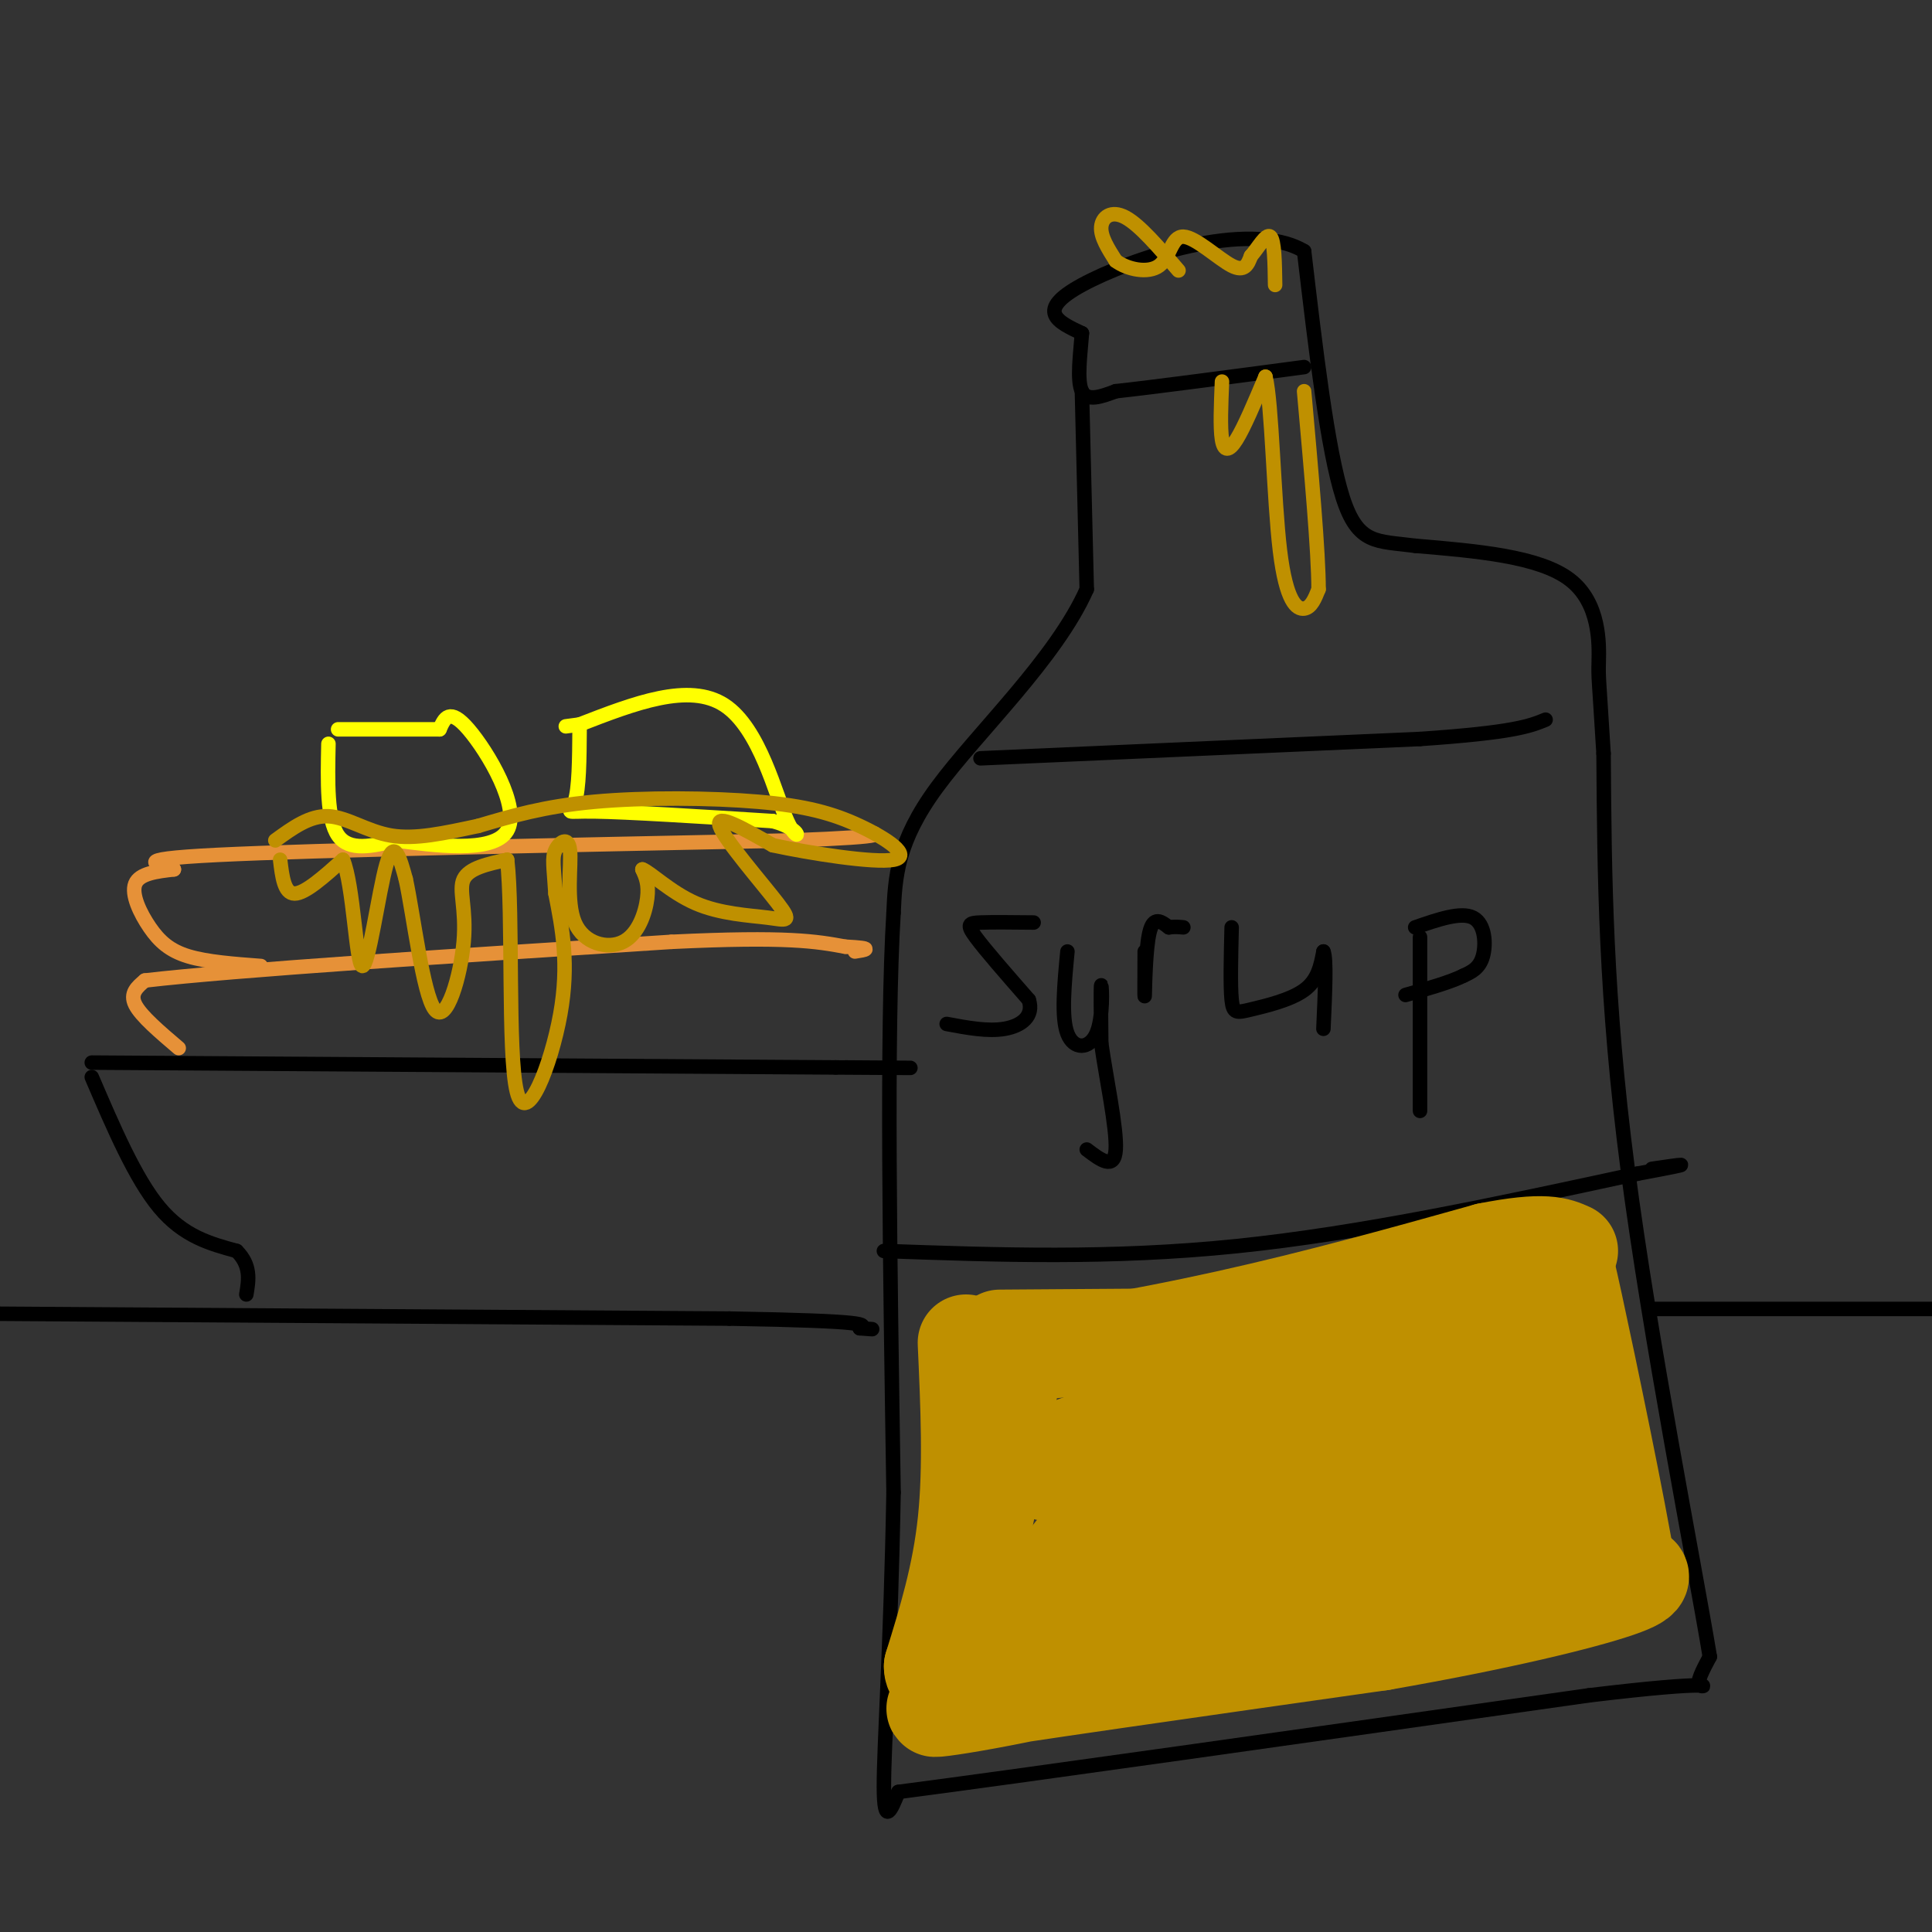 <svg viewBox='0 0 400 400' version='1.1' xmlns='http://www.w3.org/2000/svg' xmlns:xlink='http://www.w3.org/1999/xlink'><rect x="0" y="0" width="400" height="400" fill="#333333" stroke="none"/><g fill='none' stroke='#000000' stroke-width='3' stroke-linecap='round' stroke-linejoin='round'><path d='M224,81c0.000,0.000 1.000,41.000 1,41'/><path d='M225,122c-6.333,14.333 -22.667,29.667 -31,41c-8.333,11.333 -8.667,18.667 -9,26'/><path d='M185,189c-1.500,24.333 -0.750,72.167 0,120'/><path d='M185,309c-0.578,32.178 -2.022,52.622 -2,61c0.022,8.378 1.511,4.689 3,1'/><path d='M186,371c24.333,-3.167 83.667,-11.583 143,-20'/><path d='M329,351c27.267,-3.289 23.933,-1.511 23,-2c-0.933,-0.489 0.533,-3.244 2,-6'/><path d='M354,343c-3.244,-19.556 -12.356,-65.444 -17,-101c-4.644,-35.556 -4.822,-60.778 -5,-86'/><path d='M332,156c-1.024,-16.679 -1.083,-15.375 -1,-19c0.083,-3.625 0.310,-12.179 -6,-17c-6.310,-4.821 -19.155,-5.911 -32,-7'/><path d='M293,113c-7.956,-1.044 -11.844,-0.156 -15,-10c-3.156,-9.844 -5.578,-30.422 -8,-51'/><path d='M270,52c-11.467,-6.822 -36.133,1.622 -46,7c-9.867,5.378 -4.933,7.689 0,10'/><path d='M224,69c-0.311,4.222 -1.089,9.778 0,12c1.089,2.222 4.044,1.111 7,0'/><path d='M231,81c7.667,-0.833 23.333,-2.917 39,-5'/><path d='M214,191c-4.289,-0.044 -8.578,-0.089 -11,0c-2.422,0.089 -2.978,0.311 -1,3c1.978,2.689 6.489,7.844 11,13'/><path d='M213,207c1.133,3.400 -1.533,5.400 -5,6c-3.467,0.600 -7.733,-0.200 -12,-1'/><path d='M221,197c-0.649,6.815 -1.298,13.631 0,17c1.298,3.369 4.542,3.292 6,0c1.458,-3.292 1.131,-9.798 1,-10c-0.131,-0.202 -0.065,5.899 0,12'/><path d='M228,216c0.933,6.756 3.267,17.644 3,22c-0.267,4.356 -3.133,2.178 -6,0'/><path d='M237,197c-0.022,5.222 -0.044,10.444 0,9c0.044,-1.444 0.156,-9.556 1,-13c0.844,-3.444 2.422,-2.222 4,-1'/><path d='M242,192c1.167,-0.167 2.083,-0.083 3,0'/><path d='M255,192c-0.149,6.042 -0.298,12.083 0,15c0.298,2.917 1.042,2.708 4,2c2.958,-0.708 8.131,-1.917 11,-4c2.869,-2.083 3.435,-5.042 4,-8'/><path d='M274,197c0.667,1.333 0.333,8.667 0,16'/><path d='M294,194c0.000,0.000 0.000,36.000 0,36'/><path d='M293,192c4.756,-1.644 9.511,-3.289 12,-2c2.489,1.289 2.711,5.511 2,8c-0.711,2.489 -2.356,3.244 -4,4'/><path d='M303,202c-2.667,1.333 -7.333,2.667 -12,4'/><path d='M183,259c23.500,0.833 47.000,1.667 73,-1c26.000,-2.667 54.500,-8.833 83,-15'/><path d='M339,243c14.333,-2.667 8.667,-1.833 3,-1'/><path d='M203,157c0.000,0.000 91.000,-4.000 91,-4'/><path d='M294,153c19.500,-1.333 22.750,-2.667 26,-4'/><path d='M0,272c0.000,0.000 151.000,1.000 151,1'/><path d='M151,273c29.667,0.500 28.333,1.250 27,2'/><path d='M178,275c4.500,0.333 2.250,0.167 0,0'/><path d='M342,271c0.000,0.000 63.000,0.000 63,0'/><path d='M19,223c4.500,10.500 9.000,21.000 14,27c5.000,6.000 10.500,7.500 16,9'/><path d='M49,259c3.000,3.000 2.500,6.000 2,9'/><path d='M19,220c0.000,0.000 154.000,1.000 154,1'/><path d='M173,221c26.000,0.167 14.000,0.083 2,0'/></g>
<g fill='none' stroke='#e69138' stroke-width='3' stroke-linecap='round' stroke-linejoin='round'><path d='M37,217c-3.917,-3.333 -7.833,-6.667 -9,-9c-1.167,-2.333 0.417,-3.667 2,-5'/><path d='M30,203c18.500,-2.167 63.750,-5.083 109,-8'/><path d='M139,195c24.167,-1.167 30.083,-0.083 36,1'/><path d='M175,196c6.333,0.333 4.167,0.667 2,1'/><path d='M54,200c-5.571,-0.417 -11.143,-0.833 -15,-2c-3.857,-1.167 -6.000,-3.083 -8,-6c-2.000,-2.917 -3.857,-6.833 -3,-9c0.857,-2.167 4.429,-2.583 8,-3'/><path d='M36,180c-2.044,-1.000 -11.156,-2.000 9,-3c20.156,-1.000 69.578,-2.000 119,-3'/><path d='M164,174c22.167,-0.833 18.083,-1.417 14,-2'/></g>
<g fill='none' stroke='#ffff00' stroke-width='3' stroke-linecap='round' stroke-linejoin='round'><path d='M68,154c-0.167,7.833 -0.333,15.667 2,19c2.333,3.333 7.167,2.167 12,1'/><path d='M82,174c7.464,0.952 20.125,2.833 23,-2c2.875,-4.833 -4.036,-16.381 -8,-21c-3.964,-4.619 -4.982,-2.310 -6,0'/><path d='M91,151c-4.500,0.000 -12.750,0.000 -21,0'/><path d='M120,151c-0.044,6.156 -0.089,12.311 -1,15c-0.911,2.689 -2.689,1.911 4,2c6.689,0.089 21.844,1.044 37,2'/><path d='M160,170c6.821,1.786 5.375,5.250 3,0c-2.375,-5.250 -5.679,-19.214 -13,-24c-7.321,-4.786 -18.661,-0.393 -30,4'/><path d='M120,150c-5.000,0.667 -2.500,0.333 0,0'/></g>
<g fill='none' stroke='#bf9000' stroke-width='3' stroke-linecap='round' stroke-linejoin='round'><path d='M58,178c0.417,3.500 0.833,7.000 3,7c2.167,0.000 6.083,-3.500 10,-7'/><path d='M71,178c2.202,5.179 2.708,21.625 4,22c1.292,0.375 3.369,-15.321 5,-21c1.631,-5.679 2.815,-1.339 4,3'/><path d='M84,182c1.585,7.233 3.549,23.815 6,27c2.451,3.185 5.391,-7.027 6,-14c0.609,-6.973 -1.112,-10.707 0,-13c1.112,-2.293 5.056,-3.147 9,-4'/><path d='M105,178c1.298,10.893 0.042,40.125 2,48c1.958,7.875 7.131,-5.607 9,-16c1.869,-10.393 0.435,-17.696 -1,-25'/><path d='M115,185c-0.358,-5.688 -0.753,-7.409 0,-9c0.753,-1.591 2.655,-3.050 3,0c0.345,3.050 -0.866,10.611 1,15c1.866,4.389 6.810,5.605 10,4c3.190,-1.605 4.626,-6.030 5,-9c0.374,-2.970 -0.313,-4.485 -1,-6'/><path d='M133,180c1.520,0.498 5.819,4.744 11,7c5.181,2.256 11.244,2.522 15,3c3.756,0.478 5.203,1.167 2,-3c-3.203,-4.167 -11.058,-13.191 -12,-16c-0.942,-2.809 5.029,0.595 11,4'/><path d='M160,175c7.573,1.646 21.004,3.762 25,3c3.996,-0.762 -1.444,-4.400 -7,-7c-5.556,-2.600 -11.226,-4.162 -21,-5c-9.774,-0.838 -23.650,-0.954 -34,0c-10.350,0.954 -17.175,2.977 -24,5'/><path d='M99,171c-7.143,1.524 -13.000,2.833 -18,2c-5.000,-0.833 -9.143,-3.810 -13,-4c-3.857,-0.190 -7.429,2.405 -11,5'/><path d='M244,56c-4.022,-4.711 -8.044,-9.422 -11,-11c-2.956,-1.578 -4.844,-0.022 -5,2c-0.156,2.022 1.422,4.511 3,7'/><path d='M231,54c2.346,1.775 6.711,2.713 9,1c2.289,-1.713 2.501,-6.077 5,-6c2.499,0.077 7.285,4.593 10,6c2.715,1.407 3.357,-0.297 4,-2'/><path d='M259,53c1.467,-1.644 3.133,-4.756 4,-4c0.867,0.756 0.933,5.378 1,10'/><path d='M253,79c-0.200,4.778 -0.400,9.556 0,12c0.400,2.444 1.400,2.556 3,0c1.600,-2.556 3.800,-7.778 6,-13'/><path d='M262,78c1.345,5.369 1.708,25.292 3,36c1.292,10.708 3.512,12.202 5,12c1.488,-0.202 2.244,-2.101 3,-4'/><path d='M273,122c0.000,-7.500 -1.500,-24.250 -3,-41'/></g>
<g fill='none' stroke='#bf9000' stroke-width='20' stroke-linecap='round' stroke-linejoin='round'><path d='M207,277c44.917,-0.333 89.833,-0.667 105,0c15.167,0.667 0.583,2.333 -14,4'/><path d='M298,281c-4.912,0.766 -10.193,0.679 -29,5c-18.807,4.321 -51.140,13.048 -54,17c-2.860,3.952 23.754,3.129 42,2c18.246,-1.129 28.123,-2.565 38,-4'/><path d='M295,301c15.397,-1.946 34.890,-4.810 23,-2c-11.890,2.810 -55.163,11.295 -76,16c-20.837,4.705 -19.239,5.630 -21,8c-1.761,2.370 -6.880,6.185 -12,10'/><path d='M209,333c-3.560,2.667 -6.458,4.333 12,1c18.458,-3.333 58.274,-11.667 78,-15c19.726,-3.333 19.363,-1.667 19,0'/><path d='M318,319c7.756,-1.244 17.644,-4.356 3,0c-14.644,4.356 -53.822,16.178 -93,28'/><path d='M228,347c-25.311,6.267 -42.089,7.933 -31,6c11.089,-1.933 50.044,-7.467 89,-13'/><path d='M286,340c24.644,-4.289 41.756,-8.511 49,-11c7.244,-2.489 4.622,-3.244 2,-4'/><path d='M337,325c-2.036,-12.512 -8.125,-41.792 -11,-55c-2.875,-13.208 -2.536,-10.345 -3,-9c-0.464,1.345 -1.732,1.173 -3,1'/><path d='M320,262c-0.667,0.333 -0.833,0.667 -1,1'/><path d='M200,278c0.583,12.917 1.167,25.833 0,37c-1.167,11.167 -4.083,20.583 -7,30'/><path d='M193,345c0.022,3.733 3.578,-1.933 7,-14c3.422,-12.067 6.711,-30.533 10,-49'/><path d='M210,282c-1.000,-7.786 -8.500,-2.750 -2,-2c6.500,0.750 27.000,-2.786 46,-7c19.000,-4.214 36.500,-9.107 54,-14'/><path d='M308,259c11.833,-2.333 14.417,-1.167 17,0'/></g>
</svg>